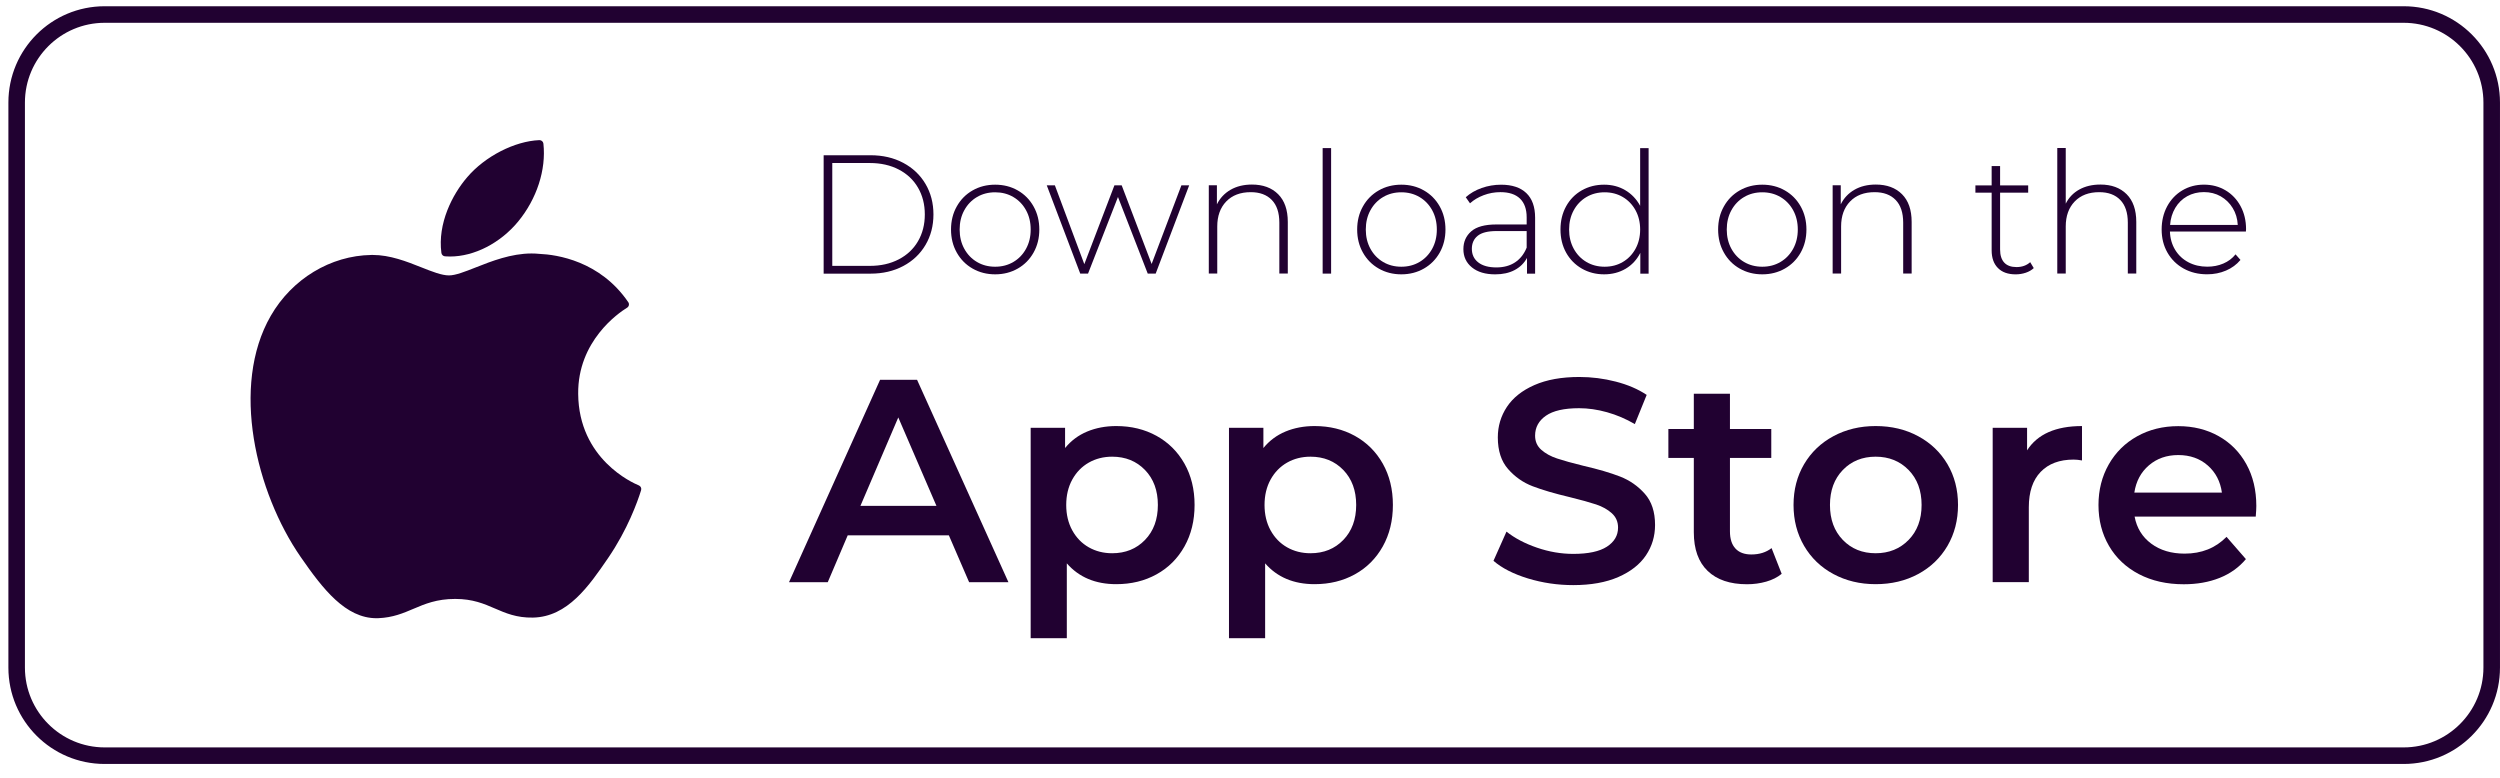 <?xml version="1.0" encoding="UTF-8"?>
<svg xmlns="http://www.w3.org/2000/svg" width="135" height="42" viewBox="0 0 135 42" fill="none">
  <path d="M129.798 0.337H5.653C2.781 0.337 0.453 2.665 0.453 5.538V36.052C0.453 38.925 2.781 41.254 5.653 41.254H129.798C132.67 41.254 134.999 38.925 134.999 36.052V5.538C134.999 2.665 132.67 0.337 129.798 0.337ZM129.798 1.231C132.173 1.231 134.105 3.163 134.105 5.538V36.052C134.105 38.428 132.173 40.36 129.798 40.36H5.653C3.279 40.36 1.346 38.428 1.346 36.052V5.538C1.346 3.163 3.279 1.231 5.653 1.231H129.798Z" fill="#210131"></path>
  <path d="M116.042 25.127C115.61 25.497 115.347 25.988 115.254 26.602H119.983C119.9 25.999 119.645 25.509 119.219 25.135C118.792 24.76 118.261 24.573 117.626 24.573C117.002 24.573 116.474 24.757 116.042 25.127ZM121.81 27.898H115.269C115.384 28.512 115.683 28.998 116.167 29.357C116.651 29.716 117.252 29.896 117.97 29.896C118.885 29.896 119.64 29.594 120.233 28.99L121.279 30.192C120.904 30.64 120.431 30.978 119.859 31.207C119.286 31.436 118.641 31.55 117.923 31.55C117.007 31.55 116.201 31.368 115.503 31.004C114.806 30.64 114.268 30.132 113.888 29.482C113.508 28.832 113.318 28.095 113.318 27.273C113.318 26.461 113.503 25.731 113.872 25.08C114.242 24.43 114.754 23.922 115.41 23.558C116.065 23.194 116.804 23.012 117.626 23.012C118.438 23.012 119.164 23.191 119.804 23.55C120.444 23.909 120.943 24.414 121.303 25.065C121.662 25.715 121.841 26.467 121.841 27.32C121.841 27.456 121.831 27.648 121.81 27.898Z" fill="#210131"></path>
  <path d="M112.428 23.007V24.864C112.261 24.833 112.11 24.818 111.975 24.818C111.216 24.818 110.622 25.039 110.196 25.481C109.769 25.924 109.556 26.561 109.556 27.393V31.436H107.605V23.101H109.462V24.318C110.024 23.444 111.013 23.007 112.428 23.007Z" fill="#210131"></path>
  <path d="M103.064 29.157C103.532 28.678 103.766 28.049 103.766 27.268C103.766 26.488 103.532 25.858 103.064 25.379C102.596 24.901 102.003 24.661 101.285 24.661C100.566 24.661 99.976 24.901 99.513 25.379C99.05 25.858 98.818 26.488 98.818 27.268C98.818 28.049 99.05 28.678 99.513 29.157C99.976 29.636 100.566 29.875 101.285 29.875C102.003 29.875 102.596 29.636 103.064 29.157ZM99.005 30.999C98.329 30.635 97.801 30.127 97.421 29.477C97.041 28.826 96.851 28.09 96.851 27.268C96.851 26.446 97.041 25.713 97.421 25.067C97.801 24.422 98.329 23.917 99.005 23.553C99.682 23.189 100.442 23.007 101.285 23.007C102.138 23.007 102.903 23.189 103.579 23.553C104.255 23.917 104.783 24.422 105.164 25.067C105.543 25.713 105.733 26.446 105.733 27.268C105.733 28.09 105.543 28.826 105.164 29.477C104.783 30.127 104.255 30.635 103.579 30.999C102.903 31.363 102.138 31.545 101.285 31.545C100.442 31.545 99.682 31.363 99.005 30.999Z" fill="#210131"></path>
  <path d="M96.211 30.987C95.982 31.174 95.704 31.315 95.376 31.408C95.048 31.502 94.702 31.549 94.338 31.549C93.422 31.549 92.714 31.31 92.215 30.831C91.715 30.352 91.466 29.655 91.466 28.739V24.728H90.092V23.167H91.466V21.262H93.417V23.167H95.649V24.728H93.417V28.693C93.417 29.098 93.516 29.408 93.714 29.621C93.911 29.835 94.197 29.941 94.572 29.941C95.009 29.941 95.373 29.827 95.665 29.598L96.211 30.987Z" fill="#210131"></path>
  <path d="M82.513 31.237C81.727 30.997 81.105 30.68 80.648 30.284L81.35 28.708C81.797 29.062 82.346 29.351 82.997 29.574C83.647 29.798 84.3 29.91 84.956 29.91C85.768 29.91 86.374 29.78 86.774 29.52C87.175 29.259 87.375 28.916 87.375 28.489C87.375 28.177 87.263 27.92 87.04 27.717C86.816 27.514 86.533 27.355 86.189 27.24C85.846 27.126 85.377 26.996 84.784 26.85C83.951 26.653 83.278 26.455 82.763 26.257C82.248 26.06 81.805 25.75 81.436 25.328C81.066 24.907 80.882 24.337 80.882 23.619C80.882 23.016 81.046 22.467 81.373 21.972C81.701 21.478 82.195 21.085 82.856 20.794C83.517 20.503 84.326 20.357 85.284 20.357C85.95 20.357 86.605 20.44 87.251 20.607C87.896 20.773 88.453 21.012 88.921 21.324L88.281 22.901C87.802 22.62 87.302 22.407 86.782 22.261C86.262 22.115 85.757 22.043 85.268 22.043C84.467 22.043 83.871 22.178 83.481 22.448C83.091 22.719 82.895 23.078 82.895 23.526C82.895 23.838 83.007 24.093 83.231 24.29C83.455 24.488 83.738 24.644 84.082 24.758C84.425 24.873 84.893 25.003 85.487 25.149C86.298 25.336 86.964 25.531 87.485 25.734C88.005 25.937 88.45 26.247 88.819 26.663C89.189 27.079 89.373 27.641 89.373 28.349C89.373 28.953 89.21 29.499 88.882 29.988C88.554 30.477 88.057 30.867 87.391 31.159C86.725 31.45 85.913 31.596 84.956 31.596C84.113 31.596 83.299 31.476 82.513 31.237Z" fill="#210131"></path>
  <path d="M72.539 29.157C73.002 28.678 73.234 28.049 73.234 27.268C73.234 26.488 73.002 25.858 72.539 25.379C72.076 24.901 71.485 24.661 70.767 24.661C70.299 24.661 69.878 24.768 69.503 24.981C69.128 25.195 68.832 25.499 68.613 25.894C68.395 26.29 68.285 26.748 68.285 27.268C68.285 27.788 68.395 28.246 68.613 28.642C68.832 29.037 69.128 29.342 69.503 29.555C69.878 29.768 70.299 29.875 70.767 29.875C71.485 29.875 72.076 29.636 72.539 29.157ZM73.163 23.537C73.803 23.891 74.305 24.391 74.67 25.036C75.034 25.681 75.216 26.425 75.216 27.268C75.216 28.111 75.034 28.858 74.67 29.508C74.305 30.158 73.803 30.661 73.163 31.014C72.523 31.368 71.798 31.545 70.986 31.545C69.862 31.545 68.972 31.171 68.317 30.421V34.464H66.365V23.1H68.223V24.193C68.545 23.798 68.943 23.501 69.417 23.303C69.89 23.106 70.413 23.007 70.986 23.007C71.798 23.007 72.523 23.184 73.163 23.537Z" fill="#210131"></path>
  <path d="M61.83 29.157C62.293 28.678 62.525 28.049 62.525 27.268C62.525 26.488 62.293 25.858 61.83 25.379C61.367 24.901 60.776 24.661 60.058 24.661C59.59 24.661 59.169 24.768 58.794 24.981C58.419 25.195 58.123 25.499 57.904 25.894C57.686 26.29 57.576 26.748 57.576 27.268C57.576 27.788 57.686 28.246 57.904 28.642C58.123 29.037 58.419 29.342 58.794 29.555C59.169 29.768 59.59 29.875 60.058 29.875C60.776 29.875 61.367 29.636 61.83 29.157ZM62.454 23.537C63.094 23.891 63.596 24.391 63.961 25.036C64.325 25.681 64.507 26.425 64.507 27.268C64.507 28.111 64.325 28.858 63.961 29.508C63.596 30.158 63.094 30.661 62.454 31.014C61.814 31.368 61.089 31.545 60.277 31.545C59.153 31.545 58.263 31.171 57.608 30.421V34.464H55.656V23.1H57.514V24.193C57.836 23.798 58.234 23.501 58.708 23.303C59.182 23.106 59.704 23.007 60.277 23.007C61.089 23.007 61.814 23.184 62.454 23.537Z" fill="#210131"></path>
  <path d="M50.568 27.317L48.507 22.541L46.463 27.317H50.568ZM51.239 28.909H45.776L44.699 31.438H42.607L47.524 20.511H49.522L54.455 31.438H52.332L51.239 28.909Z" fill="#210131"></path>
  <path d="M118.108 10.597C117.84 10.746 117.625 10.956 117.464 11.227C117.303 11.498 117.21 11.804 117.185 12.145H120.839C120.821 11.804 120.73 11.5 120.565 11.232C120.401 10.964 120.184 10.754 119.917 10.601C119.649 10.449 119.347 10.373 119.012 10.373C118.677 10.373 118.376 10.448 118.108 10.597ZM121.278 12.501H117.176C117.188 12.873 117.283 13.203 117.459 13.493C117.636 13.782 117.875 14.006 118.176 14.164C118.478 14.322 118.817 14.401 119.195 14.401C119.506 14.401 119.793 14.345 120.058 14.232C120.323 14.12 120.544 13.954 120.72 13.735L120.985 14.036C120.778 14.285 120.518 14.477 120.204 14.611C119.891 14.745 119.551 14.812 119.186 14.812C118.711 14.812 118.288 14.709 117.916 14.502C117.545 14.295 117.254 14.009 117.044 13.643C116.834 13.278 116.729 12.861 116.729 12.392C116.729 11.929 116.828 11.514 117.025 11.145C117.223 10.777 117.496 10.489 117.843 10.282C118.19 10.075 118.58 9.971 119.012 9.971C119.445 9.971 119.833 10.073 120.177 10.277C120.521 10.481 120.792 10.766 120.99 11.131C121.188 11.496 121.287 11.911 121.287 12.373L121.278 12.501Z" fill="#210131"></path>
  <path d="M114.838 10.487C115.185 10.834 115.359 11.333 115.359 11.985V14.771H114.902V12.021C114.902 11.486 114.766 11.077 114.495 10.798C114.224 10.517 113.845 10.377 113.358 10.377C112.798 10.377 112.356 10.545 112.034 10.88C111.711 11.215 111.55 11.665 111.55 12.232V14.771H111.093V7.993H111.55V10.998C111.714 10.67 111.958 10.415 112.28 10.236C112.603 10.056 112.984 9.966 113.422 9.966C114.019 9.966 114.491 10.14 114.838 10.487Z" fill="#210131"></path>
  <path d="M109.823 14.477C109.707 14.586 109.563 14.67 109.389 14.728C109.216 14.786 109.034 14.815 108.846 14.815C108.431 14.815 108.112 14.701 107.887 14.472C107.661 14.244 107.549 13.926 107.549 13.518V10.403H106.672V10.01H107.549V8.969H108.005V10.01H109.522V10.403H108.005V13.472C108.005 13.783 108.08 14.019 108.229 14.18C108.378 14.341 108.599 14.422 108.891 14.422C109.19 14.422 109.436 14.334 109.631 14.157L109.823 14.477Z" fill="#210131"></path>
  <path d="M102.708 10.487C103.055 10.834 103.229 11.333 103.229 11.985V14.771H102.772V12.021C102.772 11.486 102.636 11.077 102.365 10.798C102.094 10.517 101.715 10.377 101.228 10.377C100.668 10.377 100.226 10.545 99.904 10.88C99.581 11.215 99.42 11.665 99.42 12.232V14.771H98.963V10.003H99.401V11.035C99.566 10.7 99.811 10.438 100.137 10.249C100.462 10.061 100.848 9.966 101.292 9.966C101.889 9.966 102.361 10.14 102.708 10.487Z" fill="#210131"></path>
  <path d="M96.145 14.147C96.434 13.977 96.663 13.739 96.83 13.435C96.997 13.13 97.081 12.783 97.081 12.394C97.081 12.004 96.997 11.657 96.83 11.352C96.663 11.048 96.434 10.81 96.145 10.64C95.856 10.469 95.528 10.384 95.163 10.384C94.798 10.384 94.47 10.469 94.181 10.64C93.892 10.81 93.663 11.048 93.496 11.352C93.328 11.657 93.245 12.004 93.245 12.394C93.245 12.783 93.328 13.13 93.496 13.435C93.663 13.739 93.892 13.977 94.181 14.147C94.47 14.318 94.798 14.403 95.163 14.403C95.528 14.403 95.856 14.318 96.145 14.147ZM93.944 14.503C93.581 14.296 93.296 14.009 93.09 13.64C92.882 13.272 92.779 12.856 92.779 12.394C92.779 11.931 92.882 11.515 93.09 11.147C93.296 10.778 93.581 10.49 93.944 10.283C94.306 10.076 94.712 9.973 95.163 9.973C95.614 9.973 96.02 10.076 96.382 10.283C96.745 10.49 97.029 10.778 97.237 11.147C97.444 11.515 97.547 11.931 97.547 12.394C97.547 12.856 97.444 13.272 97.237 13.64C97.029 14.009 96.745 14.296 96.382 14.503C96.02 14.71 95.614 14.814 95.163 14.814C94.712 14.814 94.306 14.71 93.944 14.503Z" fill="#210131"></path>
  <path d="M87.632 14.147C87.921 13.977 88.149 13.739 88.317 13.435C88.484 13.13 88.568 12.783 88.568 12.394C88.568 12.004 88.484 11.657 88.317 11.352C88.149 11.048 87.921 10.81 87.632 10.64C87.343 10.469 87.015 10.384 86.65 10.384C86.285 10.384 85.957 10.469 85.668 10.64C85.379 10.81 85.15 11.048 84.983 11.352C84.815 11.657 84.732 12.004 84.732 12.394C84.732 12.783 84.815 13.13 84.983 13.435C85.15 13.739 85.379 13.977 85.668 14.147C85.957 14.318 86.285 14.403 86.65 14.403C87.015 14.403 87.343 14.318 87.632 14.147ZM89.025 8V14.777H88.577V13.654C88.389 14.025 88.124 14.312 87.783 14.513C87.442 14.713 87.055 14.814 86.623 14.814C86.178 14.814 85.776 14.71 85.417 14.503C85.058 14.296 84.776 14.01 84.572 13.645C84.368 13.279 84.266 12.862 84.266 12.394C84.266 11.924 84.368 11.506 84.572 11.137C84.776 10.769 85.058 10.483 85.417 10.279C85.776 10.075 86.178 9.973 86.623 9.973C87.049 9.973 87.431 10.073 87.769 10.274C88.107 10.475 88.373 10.755 88.568 11.115V8H89.025Z" fill="#210131"></path>
  <path d="M81.814 14.167C82.091 13.984 82.3 13.719 82.44 13.372V12.477H80.814C80.345 12.477 80.005 12.563 79.795 12.733C79.585 12.903 79.48 13.138 79.48 13.436C79.48 13.747 79.596 13.992 79.827 14.171C80.059 14.351 80.384 14.441 80.805 14.441C81.2 14.441 81.537 14.35 81.814 14.167ZM82.421 10.426C82.738 10.728 82.896 11.171 82.896 11.755V14.779H82.458V13.929C82.306 14.209 82.083 14.427 81.791 14.583C81.499 14.738 81.149 14.815 80.741 14.815C80.211 14.815 79.792 14.691 79.485 14.441C79.177 14.191 79.023 13.862 79.023 13.455C79.023 13.059 79.165 12.737 79.448 12.491C79.731 12.244 80.184 12.121 80.805 12.121H82.44V11.737C82.44 11.292 82.319 10.955 82.079 10.723C81.838 10.492 81.487 10.376 81.024 10.376C80.707 10.376 80.404 10.431 80.115 10.541C79.826 10.65 79.581 10.796 79.38 10.979L79.151 10.65C79.389 10.437 79.675 10.271 80.01 10.152C80.345 10.034 80.695 9.974 81.06 9.974C81.651 9.974 82.105 10.125 82.421 10.426Z" fill="#210131"></path>
  <path d="M76.653 14.147C76.942 13.977 77.17 13.739 77.338 13.435C77.505 13.13 77.589 12.783 77.589 12.394C77.589 12.004 77.505 11.657 77.338 11.352C77.17 11.048 76.942 10.81 76.653 10.64C76.364 10.469 76.036 10.384 75.671 10.384C75.306 10.384 74.978 10.469 74.689 10.64C74.4 10.81 74.171 11.048 74.004 11.352C73.836 11.657 73.753 12.004 73.753 12.394C73.753 12.783 73.836 13.13 74.004 13.435C74.171 13.739 74.4 13.977 74.689 14.147C74.978 14.318 75.306 14.403 75.671 14.403C76.036 14.403 76.364 14.318 76.653 14.147ZM74.452 14.503C74.089 14.296 73.804 14.009 73.598 13.64C73.39 13.272 73.287 12.856 73.287 12.394C73.287 11.931 73.39 11.515 73.598 11.147C73.804 10.778 74.089 10.49 74.452 10.283C74.814 10.076 75.22 9.973 75.671 9.973C76.122 9.973 76.528 10.076 76.89 10.283C77.253 10.49 77.537 10.778 77.745 11.147C77.952 11.515 78.055 11.931 78.055 12.394C78.055 12.856 77.952 13.272 77.745 13.64C77.537 14.009 77.253 14.296 76.89 14.503C76.528 14.71 76.122 14.814 75.671 14.814C75.22 14.814 74.814 14.71 74.452 14.503Z" fill="#210131"></path>
  <path d="M71.423 7.997H71.88V14.775H71.423V7.997Z" fill="#210131"></path>
  <path d="M69.02 10.487C69.367 10.834 69.541 11.333 69.541 11.985V14.771H69.084V12.021C69.084 11.486 68.948 11.077 68.677 10.798C68.406 10.517 68.027 10.377 67.54 10.377C66.98 10.377 66.538 10.545 66.216 10.88C65.893 11.215 65.732 11.665 65.732 12.232V14.771H65.275V10.003H65.713V11.035C65.878 10.7 66.123 10.438 66.449 10.249C66.774 10.061 67.16 9.966 67.604 9.966C68.201 9.966 68.673 10.14 69.02 10.487Z" fill="#210131"></path>
  <path d="M64.216 10.007L62.407 14.775H61.978L60.37 10.637L58.754 14.775H58.333L56.525 10.007H56.963L58.553 14.264L60.179 10.007H60.571L62.188 14.255L63.796 10.007H64.216Z" fill="#210131"></path>
  <path d="M54.721 14.147C55.01 13.977 55.239 13.739 55.406 13.435C55.574 13.13 55.657 12.783 55.657 12.394C55.657 12.004 55.574 11.657 55.406 11.352C55.239 11.048 55.01 10.81 54.721 10.64C54.431 10.469 54.103 10.384 53.739 10.384C53.373 10.384 53.045 10.469 52.757 10.64C52.468 10.81 52.239 11.048 52.072 11.352C51.904 11.657 51.821 12.004 51.821 12.394C51.821 12.783 51.904 13.13 52.072 13.435C52.239 13.739 52.468 13.977 52.757 14.147C53.045 14.318 53.373 14.403 53.739 14.403C54.103 14.403 54.431 14.318 54.721 14.147ZM52.52 14.503C52.157 14.296 51.873 14.009 51.666 13.64C51.458 13.272 51.355 12.856 51.355 12.394C51.355 11.931 51.458 11.515 51.666 11.147C51.873 10.778 52.157 10.49 52.52 10.283C52.882 10.076 53.288 9.973 53.739 9.973C54.19 9.973 54.596 10.076 54.958 10.283C55.321 10.49 55.605 10.778 55.812 11.147C56.02 11.515 56.123 11.931 56.123 12.394C56.123 12.856 56.02 13.272 55.812 13.64C55.605 14.009 55.321 14.296 54.958 14.503C54.596 14.71 54.19 14.814 53.739 14.814C53.288 14.814 52.882 14.71 52.52 14.503Z" fill="#210131"></path>
  <path d="M46.971 14.357C47.562 14.357 48.082 14.24 48.533 14.005C48.984 13.771 49.331 13.443 49.574 13.023C49.818 12.603 49.94 12.122 49.94 11.58C49.94 11.038 49.818 10.557 49.574 10.137C49.331 9.716 48.984 9.389 48.533 9.155C48.082 8.92 47.562 8.803 46.971 8.803H44.943V14.357H46.971ZM44.477 8.383H47.007C47.671 8.383 48.26 8.52 48.775 8.794C49.29 9.068 49.69 9.447 49.976 9.931C50.262 10.416 50.406 10.965 50.406 11.58C50.406 12.195 50.262 12.745 49.976 13.229C49.69 13.713 49.29 14.092 48.775 14.366C48.26 14.64 47.671 14.777 47.007 14.777H44.477V8.383Z" fill="#210131"></path>
  <path d="M14.62 17.057C12.437 20.845 13.825 26.592 16.238 30.078C17.443 31.82 18.663 33.384 20.334 33.384C20.365 33.384 20.397 33.383 20.429 33.382C21.214 33.351 21.781 33.109 22.329 32.875C22.945 32.613 23.582 32.342 24.581 32.342C25.531 32.342 26.138 32.604 26.724 32.858C27.302 33.108 27.897 33.367 28.777 33.35C30.659 33.315 31.814 31.628 32.834 30.139C33.898 28.584 34.431 27.075 34.611 26.498L34.618 26.475C34.653 26.372 34.604 26.261 34.506 26.216C34.506 26.216 34.493 26.21 34.491 26.209C34.159 26.074 31.252 24.784 31.222 21.269C31.193 18.413 33.402 16.901 33.845 16.627L33.866 16.614C33.914 16.583 33.948 16.534 33.959 16.478C33.97 16.422 33.959 16.364 33.926 16.317C32.401 14.085 30.064 13.749 29.123 13.709C28.987 13.695 28.846 13.688 28.704 13.688C27.599 13.688 26.541 14.105 25.69 14.441C25.103 14.673 24.596 14.872 24.246 14.872C23.853 14.872 23.343 14.67 22.753 14.436C21.963 14.122 21.067 13.767 20.12 13.767C20.097 13.767 20.075 13.767 20.053 13.768C17.85 13.8 15.768 15.061 14.62 17.057Z" fill="#210131"></path>
  <path d="M29.125 7.567C27.791 7.621 26.19 8.443 25.234 9.564C24.42 10.505 23.626 12.075 23.835 13.658C23.849 13.757 23.929 13.834 24.029 13.842C24.119 13.849 24.211 13.852 24.302 13.852C25.607 13.852 27.015 13.13 27.976 11.968C28.987 10.741 29.499 9.166 29.344 7.755C29.332 7.645 29.235 7.563 29.125 7.567Z" fill="#210131"></path>
</svg>
